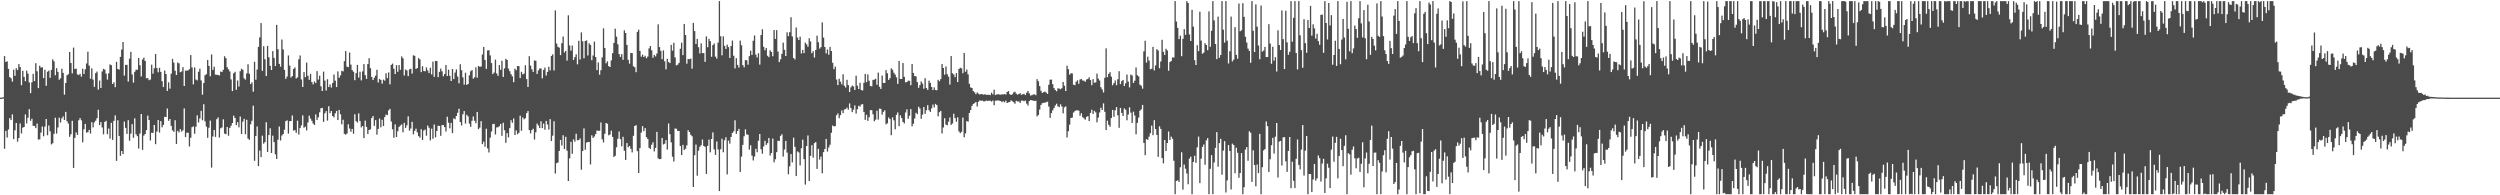 <svg xmlns="http://www.w3.org/2000/svg" width="1920" height="150"><path d="M0 75.000h1v1.000H0zM1 75.000h1v1.000H1zM2 74.617h1v1.030H2zM3 43.041h1v71.211H3zM4 47.622h1v52.932H4zM5 47.040h1v58.576H5zM6 52.894h1v46.531H6zM7 59.194h1v31.520H7zM8 60.035h1v32.189H8zM9 62.645h1v25.228H9zM10 53.508h1v53.368H10zM11 58.284h1v41.815H11zM12 52.362h1v42.088H12zM13 53.827h1v54.938H13zM14 49.188h1v56.774H14zM15 51.461h1v43.382H15zM16 65.417h1v37.073H16zM17 54.368h1v43.679H17zM18 59.073h1v38.477H18zM19 62.343h1v25.570H19zM20 54.285h1v40.478H20zM21 56.558h1v33.848H21zM22 63.315h1v20.551H22zM23 71.545h1v21.209H23zM24 63.215h1v27.966H24zM25 56.730h1v39.878H25zM26 62.279h1v34.463H26zM27 48.527h1v49.857H27zM28 54.756h1v40.117H28zM29 67.701h1v39.494H29zM30 50.425h1v56.597H30zM31 51.894h1v49.967H31zM32 51.607h1v45.593H32zM33 59.930h1v44.738H33zM34 53.573h1v43.635H34zM35 65.904h1v25.478H35zM36 55.068h1v48.825H36zM37 54.211h1v42.205H37zM38 59.744h1v41.122H38zM39 53.715h1v57.193H39zM40 45.567h1v64.441H40zM41 47.093h1v55.714H41zM42 57.806h1v32.599H42zM43 52.399h1v50.183H43zM44 55.253h1v42.662H44zM45 61.220h1v29.136H45zM46 60.230h1v33.804H46zM47 52.774h1v38.164H47zM48 55.986h1v33.429H48zM49 72.714h1v19.394H49zM50 63.682h1v22.214H50zM51 57.799h1v35.351H51zM52 56.963h1v37.926H52zM53 39.937h1v65.126H53zM54 48.374h1v54.717H54zM55 56.377h1v36.392H55zM56 36.537h1v92.437H56zM57 53.032h1v52.853H57zM58 52.689h1v49.049H58zM59 57.143h1v46.512H59zM60 57.669h1v34.697H60zM61 56.656h1v34.094H61zM62 58.866h1v33.562H62zM63 52.784h1v56.511H63zM64 56.776h1v42.477H64zM65 53.199h1v41.962H65zM66 48.727h1v53.123H66zM67 39.670h1v61.853H67zM68 50.396h1v49.352H68zM69 60.470h1v42.080H69zM70 52.457h1v41.462H70zM71 61.119h1v36.732H71zM72 66.713h1v27.274H72zM73 56.161h1v36.508H73zM74 54.982h1v35.827H74zM75 68.789h1v15.484H75zM76 61.835h1v34.232H76zM77 67.552h1v26.252H77zM78 54.861h1v43.036H78zM79 52.870h1v50.275H79zM80 53.458h1v40.163H80zM81 56.574h1v36.220H81zM82 61.155h1v41.967H82zM83 56.318h1v42.406H83zM84 49.438h1v56.986H84zM85 50.048h1v44.254H85zM86 64.524h1v42.902H86zM87 63.247h1v29.597H87zM88 66.959h1v21.668H88zM89 47.440h1v76.095H89zM90 52.995h1v39.390H90zM91 53.432h1v50.988H91zM92 43.687h1v76.031H92zM93 38.049h1v77.903H93zM94 32.281h1v86.022H94zM95 58.078h1v35.316H95zM96 49.807h1v48.399H96zM97 49.777h1v53.033H97zM98 62.639h1v29.664H98zM99 44.998h1v63.071H99zM100 39.808h1v62.839H100zM101 57.157h1v38.211H101zM102 63.440h1v42.388H102zM103 55.154h1v35.732H103zM104 53.549h1v49.592H104zM105 53.604h1v51.015H105zM106 44.517h1v69.575H106zM107 50.128h1v52.412H107zM108 58.718h1v28.835H108zM109 45.685h1v69.411H109zM110 44.253h1v59.871H110zM111 46.779h1v56.148H111zM112 60.169h1v39.782H112zM113 59.955h1v28.806H113zM114 61.606h1v30.583H114zM115 61.068h1v46.796H115zM116 49.659h1v52.331H116zM117 56.601h1v45.427H117zM118 52.421h1v43.601H118zM119 41.480h1v69.259H119zM120 52.298h1v48.729H120zM121 55.569h1v36.577H121zM122 52.053h1v49.802H122zM123 55.200h1v37.848H123zM124 62.363h1v35.442H124zM125 66.880h1v29.087H125zM126 54.194h1v35.485H126zM127 56.826h1v33.118H127zM128 69.861h1v13.469H128zM129 63.229h1v29.570H129zM130 68.110h1v23.294H130zM131 56.597h1v40.088H131zM132 45.205h1v54.869H132zM133 48.081h1v53.182H133zM134 54.342h1v37.987H134zM135 57.616h1v52.940H135zM136 47.948h1v52.542H136zM137 48.686h1v53.024H137zM138 55.431h1v43.728H138zM139 54.890h1v46.200H139zM140 51.565h1v48.530H140zM141 66.072h1v17.154H141zM142 54.229h1v51.079H142zM143 54.266h1v47.689H143zM144 54.008h1v47.936H144zM145 53.105h1v59.397H145zM146 42.270h1v63.571H146zM147 51.805h1v45.890H147zM148 64.755h1v32.261H148zM149 51.788h1v50.901H149zM150 61.079h1v36.198H150zM151 61.746h1v26.848H151zM152 55.067h1v38.973H152zM153 52.775h1v38.219H153zM154 61.728h1v23.406H154zM155 72.709h1v19.670H155zM156 63.807h1v16.222H156zM157 57.763h1v35.460H157zM158 56.970h1v40.268H158zM159 46.033h1v59.794H159zM160 50.633h1v47.461H160zM161 58.588h1v34.046H161zM162 41.844h1v86.866H162zM163 53.653h1v51.168H163zM164 51.219h1v48.633H164zM165 57.282h1v47.829H165zM166 57.433h1v34.124H166zM167 57.531h1v32.660H167zM168 57.969h1v47.686H168zM169 54.931h1v43.619H169zM170 55.326h1v42.543H170zM171 53.627h1v38.006H171zM172 43.214h1v59.396H172zM173 44.695h1v58.373H173zM174 51.646h1v45.875H174zM175 53.256h1v50.976H175zM176 54.894h1v43.362H176zM177 60.972h1v35.600H177zM178 69.914h1v24.540H178zM179 56.286h1v32.499H179zM180 55.142h1v35.501H180zM181 68.943h1v27.163H181zM182 61.831h1v32.036H182zM183 66.462h1v31.335H183zM184 54.699h1v34.809H184zM185 52.790h1v50.178H185zM186 53.573h1v39.874H186zM187 60.172h1v31.053H187zM188 61.141h1v41.995H188zM189 56.379h1v35.651H189zM190 49.379h1v56.989H190zM191 56.608h1v50.807H191zM192 64.609h1v30.889H192zM193 63.250h1v29.543H193zM194 70.384h1v10.774H194zM195 47.407h1v76.099H195zM196 61.254h1v43.170H196zM197 53.427h1v43.699H197zM198 35.970h1v91.593H198zM199 28.726h1v86.923H199zM200 17.690h1v102.985H200zM201 54.438h1v49.775H201zM202 35.474h1v74.790H202zM203 45.499h1v63.649H203zM204 58.396h1v35.505H204zM205 35.239h1v81.455H205zM206 44.004h1v59.741H206zM207 50.532h1v48.001H207zM208 53.767h1v63.712H208zM209 39.293h1v64.922H209zM210 44.447h1v64.703H210zM211 50.757h1v67.775H211zM212 19.112h1v103.024H212zM213 37.857h1v69.449H213zM214 49.049h1v48.148H214zM215 51.206h1v56.673H215zM216 30.386h1v73.695H216zM217 38.010h1v64.931H217zM218 53.678h1v45.917H218zM219 60.566h1v32.473H219zM220 58.778h1v33.622H220zM221 42.577h1v60.004H221zM222 50.396h1v42.666H222zM223 59.539h1v33.397H223zM224 58.455h1v30.228H224zM225 52.933h1v47.376H225zM226 51.773h1v48.154H226zM227 60.287h1v41.757H227zM228 59.391h1v33.265H228zM229 45.536h1v57.840H229zM230 42.604h1v55.731H230zM231 61.040h1v35.282H231zM232 66.813h1v21.794H232zM233 55.341h1v42.776H233zM234 59.291h1v37.920H234zM235 48.057h1v52.100H235zM236 58.197h1v35.859H236zM237 61.268h1v27.555H237zM238 56.727h1v34.311H238zM239 63.013h1v29.740H239zM240 64.821h1v30.077H240zM241 62.512h1v33.420H241zM242 63.779h1v24.086H242zM243 54.655h1v37.475H243zM244 61.136h1v28.949H244zM245 58.097h1v28.169H245zM246 66.258h1v16.877H246zM247 69.898h1v12.932H247zM248 54.992h1v38.580H248zM249 61.894h1v25.101H249zM250 69.543h1v15.790H250zM251 60.890h1v31.721H251zM252 66.885h1v14.699H252zM253 64.878h1v22.050H253zM254 67.229h1v18.034H254zM255 63.732h1v25.350H255zM256 57.223h1v32.957H256zM257 61.944h1v25.094H257zM258 66.887h1v18.314H258zM259 54.831h1v37.375H259zM260 59.745h1v24.683H260zM261 57.926h1v29.816H261zM262 54.432h1v41.060H262zM263 54.817h1v37.128H263zM264 46.926h1v55.831H264zM265 39.209h1v64.213H265zM266 51.219h1v51.340H266zM267 51.615h1v43.846H267zM268 40.342h1v58.381H268zM269 49.614h1v51.583H269zM270 53.815h1v45.203H270zM271 55.099h1v47.630H271zM272 61.569h1v26.208H272zM273 56.147h1v36.951H273zM274 49.830h1v44.258H274zM275 59.609h1v27.448H275zM276 55.116h1v37.871H276zM277 61.763h1v36.103H277zM278 54.841h1v41.990H278zM279 49.219h1v56.819H279zM280 57.680h1v34.960H280zM281 60.635h1v36.819H281zM282 49.186h1v53.705H282zM283 44.676h1v55.188H283zM284 52.365h1v46.971H284zM285 59.074h1v31.632H285zM286 61.498h1v27.587H286zM287 59.677h1v37.003H287zM288 58.135h1v34.145H288zM289 53.615h1v49.825H289zM290 63.322h1v35.682H290zM291 60.597h1v30.502H291zM292 61.391h1v36.390H292zM293 64.241h1v27.755H293zM294 61.144h1v35.676H294zM295 61.976h1v27.985H295zM296 56.254h1v31.753H296zM297 59.961h1v28.430H297zM298 55.578h1v29.216H298zM299 64.777h1v18.832H299zM300 49.796h1v43.543H300zM301 48.844h1v50.432H301zM302 52.826h1v52.944H302zM303 56.906h1v38.644H303zM304 50.059h1v55.193H304zM305 55.118h1v45.686H305zM306 49.945h1v47.556H306zM307 53.595h1v42.793H307zM308 43.299h1v52.261H308zM309 44.754h1v56.859H309zM310 57.942h1v36.419H310zM311 53.402h1v44.875H311zM312 54.134h1v42.126H312zM313 58.453h1v30.913H313zM314 53.255h1v47.075H314zM315 52.774h1v45.949H315zM316 56.529h1v36.998H316zM317 42.490h1v60.656H317zM318 42.875h1v57.639H318zM319 52.964h1v45.853H319zM320 52.256h1v49.423H320zM321 44.652h1v59.915H321zM322 45.594h1v60.139H322zM323 55.390h1v43.837H323zM324 50.914h1v56.533H324zM325 54.498h1v45.764H325zM326 54.762h1v44.727H326zM327 51.781h1v52.461H327zM328 54.082h1v42.334H328zM329 56.122h1v41.978H329zM330 52.020h1v55.822H330zM331 57.159h1v41.673H331zM332 47.295h1v59.230H332zM333 59.008h1v36.652H333zM334 46.861h1v58.613H334zM335 46.869h1v53.750H335zM336 59.230h1v37.317H336zM337 55.212h1v41.503H337zM338 52.703h1v51.577H338zM339 54.789h1v41.407H339zM340 58.552h1v37.424H340zM341 56.895h1v40.748H341zM342 49.929h1v51.086H342zM343 58.366h1v31.305H343zM344 53.498h1v40.786H344zM345 58.215h1v40.363H345zM346 62.197h1v32.158H346zM347 53.007h1v49.248H347zM348 60.720h1v30.189H348zM349 55.777h1v35.844H349zM350 53.289h1v35.794H350zM351 58.796h1v27.818H351zM352 63.974h1v19.531H352zM353 49.370h1v44.355H353zM354 53.897h1v42.446H354zM355 59.379h1v28.430H355zM356 64.994h1v20.306H356zM357 55.872h1v39.036H357zM358 65.192h1v22.992H358zM359 64.522h1v24.862H359zM360 57.826h1v37.175H360zM361 54.740h1v42.623H361zM362 53.739h1v39.043H362zM363 60.425h1v29.040H363zM364 59.324h1v33.419H364zM365 51.722h1v42.886H365zM366 59.719h1v26.266H366zM367 50.663h1v48.526H367zM368 51.272h1v46.773H368zM369 51.114h1v41.924H369zM370 41.810h1v68.889H370zM371 36.033h1v72.787H371zM372 46.111h1v66.570H372zM373 52.894h1v45.956H373zM374 38.746h1v75.211H374zM375 38.537h1v78.542H375zM376 42.556h1v63.168H376zM377 48.459h1v52.547H377zM378 56.866h1v38.462H378zM379 55.714h1v39.399H379zM380 45.849h1v57.422H380zM381 56.426h1v41.441H381zM382 58.265h1v39.491H382zM383 49.927h1v47.009H383zM384 53.583h1v41.581H384zM385 46.648h1v57.672H385zM386 59.103h1v35.224H386zM387 52.478h1v47.564H387zM388 45.179h1v64.544H388zM389 46.071h1v56.169H389zM390 52.683h1v52.860H390zM391 54.673h1v43.718H391zM392 56.979h1v35.390H392zM393 58.608h1v35.706H393zM394 63.136h1v27.840H394zM395 52.695h1v50.964H395zM396 53.973h1v46.212H396zM397 50.672h1v52.417H397zM398 50.801h1v51.203H398zM399 59.937h1v28.882H399zM400 55.133h1v45.274H400zM401 57.064h1v33.167H401zM402 56.466h1v35.190H402zM403 50.115h1v40.637H403zM404 60.702h1v26.244H404zM405 66.820h1v18.493H405zM406 43.164h1v56.713H406zM407 50.367h1v52.071H407zM408 53.189h1v46.727H408zM409 55.238h1v43.624H409zM410 46.396h1v60.746H410zM411 46.687h1v54.941H411zM412 56.777h1v38.172H412zM413 54.064h1v42.332H413zM414 52.561h1v45.734H414zM415 52.632h1v40.554H415zM416 60.143h1v38.283H416zM417 53.725h1v41.205H417zM418 51.866h1v47.770H418zM419 58.009h1v34.806H419zM420 55.246h1v40.363H420zM421 51.241h1v48.256H421zM422 54.054h1v37.448H422zM423 42.963h1v65.361H423zM424 41.723h1v62.455H424zM425 54.138h1v38.991H425zM426 7.997h1v125.271H426zM427 33.417h1v91.910H427zM428 35.931h1v88.920H428zM429 36.593h1v79.322H429zM430 42.343h1v65.140H430zM431 33.198h1v78.565H431zM432 27.992h1v75.901H432zM433 40.295h1v74.183H433zM434 39.078h1v66.001H434zM435 46.532h1v69.198H435zM436 11.754h1v127.230H436zM437 34.887h1v86.733H437zM438 38.907h1v70.019H438zM439 35.025h1v83.110H439zM440 46.015h1v61.062H440zM441 43.878h1v64.907H441zM442 41.713h1v60.974H442zM443 49.415h1v58.365H443zM444 31.333h1v76.219H444zM445 45.680h1v60.679H445zM446 24.894h1v105.475H446zM447 31.668h1v84.342H447zM448 44.727h1v53.903H448zM449 31.492h1v83.499H449zM450 31.044h1v78.487H450zM451 42.589h1v66.493H451zM452 33.221h1v75.770H452zM453 34.529h1v91.802H453zM454 46.215h1v57.719H454zM455 42.591h1v63.344H455zM456 31.975h1v72.825H456zM457 43.808h1v59.162H457zM458 53.873h1v46.399H458zM459 47.983h1v52.460H459zM460 57.396h1v43.063H460zM461 53.923h1v40.111H461zM462 44.082h1v62.902H462zM463 21.768h1v87.685H463zM464 36.829h1v65.927H464zM465 48.648h1v45.803H465zM466 47.090h1v48.013H466zM467 50.775h1v53.124H467zM468 51.481h1v51.851H468zM469 46.333h1v53.995H469zM470 40.781h1v64.372H470zM471 32.962h1v87.619H471zM472 22.041h1v97.583H472zM473 28.152h1v84.970H473zM474 33.992h1v72.559H474zM475 41.529h1v59.470H475zM476 43.681h1v63.156H476zM477 41.522h1v70.837H477zM478 45.942h1v59.109H478zM479 23.285h1v92.501H479zM480 25.367h1v97.439H480zM481 34.494h1v75.404H481zM482 45.995h1v67.117H482zM483 48.875h1v63.241H483zM484 40.677h1v73.610H484zM485 40.804h1v76.264H485zM486 50.896h1v53.379H486zM487 51.653h1v45.106H487zM488 55.429h1v40.699H488zM489 24.453h1v91.636H489zM490 22.845h1v110.011H490zM491 39.137h1v74.630H491zM492 43.539h1v58.289H492zM493 41.943h1v54.919H493zM494 43.823h1v56.957H494zM495 42.800h1v55.628H495zM496 44.687h1v60.671H496zM497 43.424h1v63.332H497zM498 37.149h1v76.369H498zM499 35.312h1v79.081H499zM500 38.659h1v72.484H500zM501 44.363h1v64.923H501zM502 42.164h1v74.111H502zM503 43.308h1v70.293H503zM504 41.099h1v60.184H504zM505 18.701h1v102.940H505zM506 36.130h1v86.149H506zM507 39.039h1v83.089H507zM508 45.458h1v60.455H508zM509 38.715h1v72.244H509zM510 47.047h1v63.340H510zM511 53.243h1v54.355H511zM512 45.183h1v69.681H512zM513 47.644h1v47.236H513zM514 48.422h1v54.632H514zM515 34.478h1v74.909H515zM516 38.910h1v81.465H516zM517 32.895h1v91.158H517zM518 44.095h1v54.555H518zM519 50.241h1v48.676H519zM520 49.685h1v50.852H520zM521 48.299h1v52.323H521zM522 37.427h1v74.774H522zM523 32.722h1v86.380H523zM524 42.323h1v68.924H524zM525 18.401h1v96.753H525zM526 26.871h1v87.349H526zM527 48.881h1v62.792H527zM528 45.276h1v54.735H528zM529 45.445h1v55.947H529zM530 44.957h1v58.585H530zM531 52.715h1v51.934H531zM532 17.547h1v126.051H532zM533 23.840h1v95.409H533zM534 33.803h1v77.174H534zM535 29.845h1v105.091H535zM536 36.251h1v79.475H536zM537 41.071h1v71.655H537zM538 33.346h1v78.163H538zM539 40.772h1v66.372H539zM540 40.733h1v71.328H540zM541 47.490h1v65.258H541zM542 27.955h1v105.600H542zM543 36.233h1v75.777H543zM544 29.847h1v77.382H544zM545 31.589h1v85.393H545zM546 43.592h1v63.165H546zM547 34.629h1v67.062H547zM548 33.398h1v81.354H548zM549 43.458h1v75.545H549zM550 45.015h1v63.610H550zM551 32.693h1v82.072H551zM552 0.863h1v145.864H552zM553 27.845h1v86.797H553zM554 42.506h1v64.016H554zM555 27.952h1v88.965H555zM556 35.228h1v72.484H556zM557 37.561h1v67.869H557zM558 34.322h1v99.637H558zM559 36.187h1v71.779H559zM560 44.493h1v65.787H560zM561 35.343h1v69.832H561zM562 31.202h1v70.868H562zM563 42.824h1v58.108H563zM564 52.536h1v39.825H564zM565 44.693h1v58.137H565zM566 49.881h1v50.733H566zM567 51.924h1v47.033H567zM568 31.204h1v100.949H568zM569 34.783h1v85.463H569zM570 49.977h1v61.260H570zM571 51.695h1v52.965H571zM572 46.143h1v53.166H572zM573 46.317h1v56.921H573zM574 49.674h1v53.850H574zM575 43.092h1v71.849H575zM576 38.892h1v72.703H576zM577 42.202h1v77.292H577zM578 31.278h1v91.975H578zM579 27.253h1v92.963H579zM580 41.935h1v72.351H580zM581 44.125h1v72.809H581zM582 40.902h1v67.206H582zM583 49.615h1v53.278H583zM584 26.907h1v87.734H584zM585 22.486h1v95.596H585zM586 35.950h1v76.513H586zM587 38.592h1v69.526H587zM588 36.866h1v74.467H588zM589 42.821h1v67.086H589zM590 43.872h1v62.087H590zM591 38.702h1v80.734H591zM592 39.873h1v77.606H592zM593 43.199h1v63.216H593zM594 23.033h1v101.656H594zM595 29.829h1v92.480H595zM596 23.156h1v93.700H596zM597 39.611h1v68.466H597zM598 47.659h1v60.559H598zM599 45.547h1v58.798H599zM600 41.378h1v61.728H600zM601 32.698h1v87.588H601zM602 38.223h1v76.593H602zM603 42.991h1v65.242H603zM604 24.855h1v92.362H604zM605 27.761h1v106.068H605zM606 24.709h1v103.101H606zM607 13.231h1v105.081H607zM608 27.984h1v96.761H608zM609 44.558h1v61.148H609zM610 45.683h1v67.085H610zM611 21.117h1v114.126H611zM612 28.823h1v87.493H612zM613 30.732h1v86.346H613zM614 28.144h1v98.948H614zM615 41.045h1v72.801H615zM616 38.273h1v69.015H616zM617 40.804h1v81.411H617zM618 32.702h1v109.070H618zM619 34.042h1v78.086H619zM620 35.867h1v68.194H620zM621 29.371h1v109.620H621zM622 31.849h1v87.877H622zM623 40.832h1v70.694H623zM624 39.296h1v81.793H624zM625 44.174h1v65.753H625zM626 38.399h1v70.730H626zM627 27.390h1v102.279H627zM628 32.454h1v81.855H628zM629 37.316h1v85.187H629zM630 36.221h1v83.992H630zM631 17.227h1v115.913H631zM632 28.886h1v87.977H632zM633 36.106h1v78.339H633zM634 41.030h1v65.687H634zM635 37.974h1v78.392H635zM636 42.056h1v71.193H636zM637 35.984h1v75.174H637zM638 39.188h1v62.792H638zM639 48.194h1v48.205H639zM640 53.105h1v44.040H640zM641 51.161h1v45.641H641zM642 61.056h1v27.445H642zM643 65.346h1v21.746H643zM644 60.445h1v30.331H644zM645 62.741h1v25.694H645zM646 64.765h1v20.093H646zM647 57.041h1v29.856H647zM648 65.891h1v18.232H648zM649 67.227h1v16.512H649zM650 61.282h1v21.341H650zM651 65.323h1v18.914H651zM652 70.637h1v8.777H652zM653 67.093h1v15.841H653zM654 65.701h1v20.405H654zM655 66.347h1v17.952H655zM656 69.108h1v11.819H656zM657 58.098h1v29.139H657zM658 65.809h1v18.076H658zM659 68.347h1v12.883H659zM660 63.567h1v18.338H660zM661 69.184h1v11.090H661zM662 69.483h1v10.472H662zM663 63.599h1v22.375H663zM664 56.710h1v35.331H664zM665 63.119h1v25.029H665zM666 57.132h1v35.673H666zM667 62.022h1v28.061H667zM668 66.028h1v18.511H668zM669 66.337h1v18.322H669zM670 61.386h1v26.363H670zM671 61.151h1v32.001H671zM672 60.446h1v31.441H672zM673 65.083h1v19.937H673zM674 55.758h1v36.113H674zM675 66.589h1v16.869H675zM676 68.304h1v15.288H676zM677 58.079h1v29.998H677zM678 63.682h1v22.167H678zM679 63.764h1v20.982H679zM680 53.887h1v41.600H680zM681 56.281h1v38.368H681zM682 61.410h1v28.799H682zM683 60.066h1v31.375H683zM684 52.532h1v51.285H684zM685 53.617h1v36.531H685zM686 55.884h1v36.548H686zM687 57.319h1v42.009H687zM688 59.410h1v28.773H688zM689 64.418h1v21.883H689zM690 46.807h1v50.048H690zM691 60.636h1v27.935H691zM692 60.679h1v30.002H692zM693 48.366h1v45.302H693zM694 59.025h1v35.788H694zM695 63.225h1v23.189H695zM696 63.022h1v20.958H696zM697 61.956h1v29.256H697zM698 62.070h1v26.820H698zM699 65.419h1v18.391H699zM700 49.210h1v47.765H700zM701 56.038h1v38.978H701zM702 58.434h1v32.572H702zM703 58.687h1v27.958H703zM704 63.039h1v24.675H704zM705 67.416h1v14.556H705zM706 65.391h1v17.941H706zM707 62.541h1v28.691H707zM708 64.149h1v23.893H708zM709 68.148h1v14.047H709zM710 60.051h1v27.400H710zM711 67.642h1v16.979H711zM712 68.999h1v11.731H712zM713 61.958h1v22.653H713zM714 63.731h1v22.230H714zM715 66.750h1v16.445H715zM716 69.183h1v11.176H716zM717 67.126h1v15.332H717zM718 69.101h1v10.692H718zM719 69.326h1v11.407H719zM720 61.268h1v28.068H720zM721 62.393h1v23.799H721zM722 60.792h1v24.383H722zM723 49.223h1v53.283H723zM724 52.247h1v45.631H724zM725 57.360h1v33.409H725zM726 51.040h1v44.619H726zM727 57.008h1v39.264H727zM728 58.884h1v34.535H728zM729 64.993h1v25.236H729zM730 43.078h1v52.797H730zM731 56.248h1v38.591H731zM732 57.190h1v30.136H732zM733 59.227h1v31.432H733zM734 56.127h1v37.336H734zM735 63.011h1v27.094H735zM736 53.001h1v47.984H736zM737 52.011h1v50.260H737zM738 52.467h1v48.746H738zM739 56.233h1v34.108H739zM740 40.645h1v64.777H740zM741 55.148h1v47.308H741zM742 53.464h1v39.496H742zM743 57.072h1v36.421H743zM744 64.420h1v22.359H744zM745 67.146h1v17.381H745zM746 67.577h1v13.788H746zM747 69.921h1v9.876H747zM748 70.879h1v8.335H748zM749 72.330h1v6.012H749zM750 71.015h1v10.753H750zM751 71.947h1v6.199H751zM752 72.597h1v4.514H752zM753 72.137h1v5.261H753zM754 72.381h1v4.873H754zM755 72.694h1v5.158H755zM756 72.366h1v5.385H756zM757 72.855h1v4.346H757zM758 72.823h1v4.695H758zM759 72.735h1v4.650H759zM760 73.083h1v4.268H760zM761 71.151h1v6.869H761zM762 72.433h1v4.754H762zM763 68.880h1v11.912H763zM764 73.025h1v4.278H764zM765 72.514h1v4.772H765zM766 72.365h1v4.712H766zM767 72.576h1v4.789H767zM768 72.729h1v4.820H768zM769 72.441h1v5.974H769zM770 72.545h1v5.237H770zM771 72.178h1v6.414H771zM772 72.667h1v4.667H772zM773 70.660h1v8.445H773zM774 69.936h1v8.638H774zM775 72.288h1v6.038H775zM776 72.972h1v4.092H776zM777 72.351h1v5.443H777zM778 70.975h1v7.533H778zM779 70.381h1v9.275H779zM780 71.952h1v5.474H780zM781 72.705h1v5.214H781zM782 72.197h1v5.736H782zM783 71.582h1v7.474H783zM784 72.871h1v4.347H784zM785 72.351h1v4.963H785zM786 72.079h1v5.709H786zM787 73.031h1v4.203H787zM788 71.221h1v8.333H788zM789 69.833h1v11.200H789zM790 71.666h1v5.928H790zM791 73.388h1v3.458H791zM792 73.106h1v3.885H792zM793 72.532h1v4.794H793zM794 72.455h1v5.065H794zM795 73.098h1v4.246H795zM796 60.805h1v28.570H796zM797 62.433h1v25.840H797zM798 66.088h1v18.020H798zM799 69.722h1v10.889H799zM800 71.382h1v7.858H800zM801 70.778h1v8.175H801zM802 70.291h1v8.633H802zM803 71.126h1v7.290H803zM804 72.090h1v6.015H804zM805 65.051h1v16.801H805zM806 61.166h1v29.337H806zM807 61.133h1v25.765H807zM808 64.674h1v20.081H808zM809 67.610h1v15.327H809zM810 69.164h1v11.854H810zM811 70.099h1v9.584H811zM812 67.823h1v13.882H812zM813 68.046h1v14.156H813zM814 68.520h1v11.553H814zM815 67.726h1v14.008H815zM816 62.947h1v24.143H816zM817 65.834h1v16.648H817zM818 69.909h1v11.790H818zM819 50.425h1v55.154H819zM820 53.130h1v47.700H820zM821 57.326h1v38.435H821zM822 56.192h1v34.447H822zM823 56.429h1v33.904H823zM824 65.021h1v21.399H824zM825 65.446h1v19.953H825zM826 62.776h1v21.904H826zM827 61.642h1v23.134H827zM828 64.348h1v20.581H828zM829 61.058h1v27.850H829zM830 60.632h1v26.359H830zM831 61.853h1v28.085H831zM832 61.957h1v28.979H832zM833 62.784h1v29.134H833zM834 61.057h1v28.690H834zM835 60.565h1v28.610H835zM836 59.352h1v33.610H836zM837 61.515h1v25.207H837zM838 65.431h1v18.850H838zM839 60.750h1v26.757H839zM840 63.613h1v21.544H840zM841 63.220h1v23.029H841zM842 56.520h1v37.410H842zM843 60.391h1v29.917H843zM844 61.869h1v24.576H844zM845 67.023h1v15.725H845zM846 68.705h1v15.779H846zM847 71.023h1v8.374H847zM848 59.756h1v26.108H848zM849 37.098h1v62.772H849zM850 59.253h1v33.435H850zM851 56.737h1v39.104H851zM852 55.376h1v41.951H852zM853 58.869h1v31.815H853zM854 65.508h1v18.925H854zM855 63.845h1v25.862H855zM856 61.781h1v22.890H856zM857 65.411h1v16.861H857zM858 60.879h1v27.707H858zM859 54.682h1v43.471H859zM860 64.639h1v18.229H860zM861 62.350h1v24.398H861zM862 61.380h1v27.689H862zM863 66.027h1v17.261H863zM864 64.010h1v20.247H864zM865 57.233h1v35.156H865zM866 62.619h1v25.332H866zM867 67.135h1v15.309H867zM868 57.278h1v29.246H868zM869 57.934h1v36.483H869zM870 63.722h1v22.044H870zM871 61.986h1v26.765H871zM872 51.821h1v51.316H872zM873 57.744h1v36.627H873zM874 58.695h1v31.623H874zM875 65.003h1v19.975H875zM876 65.820h1v18.126H876zM877 68.119h1v12.459H877zM878 39.465h1v70.246H878zM879 31.303h1v87.897H879zM880 48.059h1v58.786H880zM881 43.535h1v63.887H881zM882 46.463h1v58.455H882zM883 53.180h1v49.126H883zM884 52.779h1v43.660H884zM885 35.990h1v67.827H885zM886 54.091h1v38.227H886zM887 50.251h1v48.842H887zM888 37.773h1v65.840H888zM889 38.742h1v81.721H889zM890 52.366h1v44.669H890zM891 47.230h1v51.749H891zM892 30.583h1v90.825H892zM893 39.770h1v85.674H893zM894 42.186h1v65.359H894zM895 37.475h1v78.564H895zM896 38.781h1v71.094H896zM897 54.349h1v46.678H897zM898 47.737h1v59.806H898zM899 46.833h1v58.055H899zM900 44.093h1v62.458H900zM901 44.176h1v79.247H901zM902 0.863h1v148.275H902zM903 16.533h1v122.433H903zM904 21.395h1v117.057H904zM905 30.040h1v109.634H905zM906 27.392h1v101.049H906zM907 43.152h1v73.803H907zM908 29.866h1v115.774H908zM909 22.363h1v103.982H909zM910 26.792h1v102.735H910zM911 0.863h1v132.345H911zM912 2.338h1v139.161H912zM913 26.468h1v95.404H913zM914 31.473h1v88.871H914zM915 7.519h1v141.619H915zM916 20.495h1v103.866H916zM917 46.178h1v73.403H917zM918 49.937h1v75.113H918zM919 34.724h1v78.437H919zM920 39.272h1v65.636H920zM921 8.985h1v131.654H921zM922 31.184h1v90.667H922zM923 41.255h1v71.598H923zM924 40.389h1v70.615H924zM925 33.217h1v93.365H925zM926 34.563h1v73.275H926zM927 38.552h1v67.538H927zM928 8.758h1v140.379H928zM929 35.927h1v93.728H929zM930 23.667h1v95.486H930zM931 0.863h1v148.275H931zM932 15.662h1v109.114H932zM933 33.790h1v79.792H933zM934 45.398h1v56.087H934zM935 12.792h1v115.255H935zM936 44.380h1v65.541H936zM937 42.215h1v64.377H937zM938 0.863h1v133.354H938zM939 22.768h1v92.910H939zM940 32.725h1v75.655H940zM941 0.863h1v146.928H941zM942 31.237h1v107.291H942zM943 48.723h1v62.691H943zM944 39.390h1v76.583H944zM945 12.740h1v132.784H945zM946 47.142h1v63.184H946zM947 45.766h1v65.612H947zM948 20.857h1v112.208H948zM949 42.114h1v71.366H949zM950 45.121h1v72.216H950zM951 2.738h1v133.796H951zM952 24.000h1v108.848H952zM953 23.254h1v94.295H953zM954 2.433h1v146.705H954zM955 12.979h1v130.783H955zM956 28.193h1v86.700H956zM957 32.649h1v80.303H957zM958 37.340h1v86.163H958zM959 39.075h1v61.742H959zM960 48.223h1v53.650H960zM961 0.863h1v138.871H961zM962 23.637h1v91.837H962zM963 39.951h1v86.769H963zM964 3.374h1v139.736H964zM965 20.492h1v105.889H965zM966 34.970h1v97.951H966zM967 45.504h1v57.324H967zM968 4.258h1v144.879H968zM969 39.638h1v88.784H969zM970 38.805h1v76.733H970zM971 36.007h1v78.453H971zM972 43.820h1v49.488H972zM973 43.788h1v53.081H973zM974 18.533h1v113.489H974zM975 33.429h1v88.864H975zM976 48.931h1v62.627H976zM977 35.875h1v70.005H977zM978 46.600h1v71.337H978zM979 43.949h1v61.028H979zM980 54.928h1v39.522H980zM981 23.315h1v113.052H981zM982 34.615h1v74.113H982zM983 38.397h1v69.789H983zM984 8.037h1v119.090H984zM985 30.038h1v75.435H985zM986 53.047h1v52.253H986zM987 8.260h1v115.661H987zM988 32.522h1v99.447H988zM989 42.094h1v73.805H989zM990 39.769h1v65.470H990zM991 0.863h1v143.701H991zM992 32.027h1v92.189H992zM993 13.652h1v125.209H993zM994 0.863h1v143.557H994zM995 40.759h1v81.194H995zM996 53.290h1v53.840H996zM997 0.863h1v125.808H997zM998 27.132h1v102.989H998zM999 38.479h1v76.400H999zM1000 52.009h1v44.049H1000zM1001 14.789h1v120.057H1001zM1002 33.137h1v82.576H1002zM1003 40.499h1v63.927H1003zM1004 15.364h1v133.774H1004zM1005 21.465h1v112.165H1005zM1006 4.485h1v129.198H1006zM1007 27.374h1v120.134H1007zM1008 18.707h1v119.133H1008zM1009 21.820h1v104.099H1009zM1010 29.641h1v109.047H1010zM1011 25.947h1v111.056H1011zM1012 31.579h1v87.842H1012zM1013 34.397h1v87.049H1013zM1014 11.367h1v128.057H1014zM1015 11.242h1v114.330H1015zM1016 40.549h1v81.392H1016zM1017 0.863h1v147.372H1017zM1018 17.641h1v119.302H1018zM1019 30.322h1v95.390H1019zM1020 2.299h1v126.518H1020zM1021 19.574h1v124.906H1021zM1022 11.637h1v103.263H1022zM1023 49.732h1v55.201H1023zM1024 42.259h1v81.891H1024zM1025 31.297h1v78.351H1025zM1026 50.627h1v54.496H1026zM1027 0.863h1v136.164H1027zM1028 37.596h1v82.164H1028zM1029 49.348h1v57.188H1029zM1030 30.431h1v84.798H1030zM1031 14.484h1v113.146H1031zM1032 28.842h1v83.153H1032zM1033 45.548h1v58.331H1033zM1034 1.397h1v147.740H1034zM1035 22.106h1v95.549H1035zM1036 39.354h1v79.212H1036zM1037 0.863h1v133.273H1037zM1038 40.860h1v74.120H1038zM1039 37.171h1v75.332H1039zM1040 19.630h1v101.894H1040zM1041 22.275h1v106.967H1041zM1042 29.044h1v92.731H1042zM1043 14.023h1v107.113H1043zM1044 0.863h1v131.258H1044zM1045 17.971h1v107.792H1045zM1046 28.718h1v80.518H1046zM1047 7.722h1v136.127H1047zM1048 29.365h1v92.357H1048zM1049 45.499h1v71.651H1049zM1050 3.618h1v129.430H1050zM1051 16.485h1v109.289H1051zM1052 42.082h1v65.391H1052zM1053 28.317h1v68.151H1053zM1054 29.966h1v97.500H1054zM1055 35.057h1v82.212H1055zM1056 38.665h1v78.495H1056zM1057 2.598h1v146.539H1057zM1058 27.517h1v95.495H1058zM1059 28.350h1v96.663H1059zM1060 0.863h1v148.275H1060zM1061 12.696h1v118.995H1061zM1062 27.767h1v91.500H1062zM1063 38.596h1v76.821H1063zM1064 41.453h1v90.887H1064zM1065 46.918h1v59.688H1065zM1066 49.030h1v51.745H1066zM1067 31.376h1v91.218H1067zM1068 36.985h1v68.226H1068zM1069 41.481h1v72.667H1069zM1070 12.007h1v129.312H1070zM1071 7.036h1v132.854H1071zM1072 26.070h1v99.060H1072zM1073 0.863h1v148.275H1073zM1074 16.096h1v129.471H1074zM1075 44.279h1v67.706H1075zM1076 43.658h1v64.610H1076zM1077 42.672h1v74.515H1077zM1078 36.851h1v87.881H1078zM1079 34.156h1v81.657H1079zM1080 0.863h1v148.275H1080zM1081 28.318h1v99.981H1081zM1082 31.431h1v89.393H1082zM1083 28.655h1v90.534H1083zM1084 27.716h1v88.511H1084zM1085 33.151h1v82.674H1085zM1086 10.231h1v119.821H1086zM1087 6.232h1v142.905H1087zM1088 33.172h1v84.488H1088zM1089 39.315h1v78.023H1089zM1090 0.863h1v147.575H1090zM1091 29.314h1v79.450H1091zM1092 47.726h1v51.322H1092zM1093 10.605h1v138.532H1093zM1094 9.042h1v140.096H1094zM1095 25.503h1v109.864H1095zM1096 33.856h1v112.769H1096zM1097 2.022h1v144.769H1097zM1098 3.439h1v128.502H1098zM1099 30.872h1v85.857H1099zM1100 0.863h1v138.477H1100zM1101 32.709h1v82.997H1101zM1102 51.837h1v62.734H1102zM1103 10.614h1v132.901H1103zM1104 6.462h1v127.157H1104zM1105 34.924h1v86.972H1105zM1106 34.089h1v73.855H1106zM1107 15.780h1v125.021H1107zM1108 37.512h1v85.957H1108zM1109 22.333h1v94.741H1109zM1110 28.218h1v109.737H1110zM1111 15.606h1v104.442H1111zM1112 21.641h1v114.056H1112zM1113 0.863h1v148.198H1113zM1114 1.515h1v130.862H1114zM1115 14.438h1v126.126H1115zM1116 10.347h1v114.801H1116zM1117 30.443h1v93.792H1117zM1118 32.771h1v79.465H1118zM1119 45.116h1v64.279H1119zM1120 36.593h1v75.259H1120zM1121 41.763h1v68.569H1121zM1122 50.865h1v55.251H1122zM1123 1.097h1v120.175H1123zM1124 34.736h1v71.017H1124zM1125 35.777h1v84.323H1125zM1126 0.863h1v127.191H1126zM1127 27.478h1v105.001H1127zM1128 36.765h1v76.618H1128zM1129 33.168h1v82.321H1129zM1130 48.671h1v57.400H1130zM1131 50.286h1v55.535H1131zM1132 50.460h1v55.283H1132zM1133 48.428h1v59.257H1133zM1134 56.148h1v49.391H1134zM1135 43.650h1v62.069H1135zM1136 54.586h1v35.826H1136zM1137 57.867h1v36.081H1137zM1138 49.534h1v53.353H1138zM1139 9.161h1v121.463H1139zM1140 25.490h1v96.088H1140zM1141 53.536h1v39.996H1141zM1142 54.333h1v37.822H1142zM1143 0.863h1v132.301H1143zM1144 47.009h1v54.979H1144zM1145 60.048h1v27.472H1145zM1146 47.728h1v48.280H1146zM1147 61.191h1v33.817H1147zM1148 56.837h1v31.069H1148zM1149 6.451h1v115.373H1149zM1150 40.179h1v59.655H1150zM1151 59.139h1v31.084H1151zM1152 61.288h1v32.667H1152zM1153 4.404h1v118.374H1153zM1154 53.886h1v51.935H1154zM1155 49.260h1v47.956H1155zM1156 6.704h1v112.799H1156zM1157 40.198h1v58.393H1157zM1158 54.419h1v35.425H1158zM1159 52.320h1v45.742H1159zM1160 50.680h1v44.557H1160zM1161 57.138h1v36.813H1161zM1162 0.863h1v107.007H1162zM1163 7.365h1v130.999H1163zM1164 35.988h1v75.822H1164zM1165 51.839h1v59.125H1165zM1166 0.863h1v146.297H1166zM1167 40.869h1v76.629H1167zM1168 39.369h1v65.791H1168zM1169 44.740h1v59.723H1169zM1170 50.895h1v56.003H1170zM1171 51.408h1v51.556H1171zM1172 48.461h1v61.209H1172zM1173 44.862h1v55.820H1173zM1174 57.525h1v34.800H1174zM1175 58.990h1v33.671H1175zM1176 1.685h1v123.882H1176zM1177 43.523h1v68.923H1177zM1178 40.786h1v71.597H1178zM1179 10.447h1v122.742H1179zM1180 36.093h1v77.670H1180zM1181 38.478h1v75.590H1181zM1182 37.320h1v64.538H1182zM1183 44.687h1v66.944H1183zM1184 51.057h1v52.398H1184zM1185 55.334h1v49.458H1185zM1186 51.438h1v47.293H1186zM1187 53.687h1v37.734H1187zM1188 57.110h1v44.499H1188zM1189 45.826h1v52.975H1189zM1190 54.928h1v42.728H1190zM1191 51.571h1v54.764H1191zM1192 2.274h1v131.296H1192zM1193 28.130h1v86.199H1193zM1194 55.869h1v35.506H1194zM1195 61.129h1v27.314H1195zM1196 0.863h1v138.778H1196zM1197 58.269h1v38.985H1197zM1198 64.267h1v25.728H1198zM1199 39.846h1v64.262H1199zM1200 49.287h1v58.712H1200zM1201 51.785h1v51.565H1201zM1202 0.863h1v126.700H1202zM1203 12.274h1v117.842H1203zM1204 45.470h1v64.189H1204zM1205 3.123h1v121.171H1205zM1206 21.677h1v98.458H1206zM1207 42.908h1v64.324H1207zM1208 43.802h1v60.992H1208zM1209 1.742h1v129.903H1209zM1210 43.218h1v70.824H1210zM1211 43.294h1v52.626H1211zM1212 50.181h1v51.423H1212zM1213 48.583h1v49.125H1213zM1214 44.529h1v60.227H1214zM1215 24.380h1v106.419H1215zM1216 28.143h1v100.943H1216zM1217 16.461h1v126.465H1217zM1218 36.001h1v74.774H1218zM1219 0.863h1v143.752H1219zM1220 20.212h1v111.350H1220zM1221 20.016h1v108.805H1221zM1222 30.751h1v100.546H1222zM1223 34.522h1v100.266H1223zM1224 37.277h1v80.566H1224zM1225 43.795h1v73.636H1225zM1226 44.173h1v73.309H1226zM1227 41.061h1v65.610H1227zM1228 54.136h1v45.638H1228zM1229 2.273h1v124.510H1229zM1230 33.161h1v77.136H1230zM1231 40.123h1v82.781H1231zM1232 9.525h1v116.177H1232zM1233 19.873h1v95.003H1233zM1234 39.685h1v75.332H1234zM1235 44.504h1v69.089H1235zM1236 41.382h1v65.736H1236zM1237 55.331h1v44.792H1237zM1238 53.421h1v45.062H1238zM1239 47.205h1v53.622H1239zM1240 47.603h1v48.071H1240zM1241 47.785h1v55.758H1241zM1242 53.904h1v51.462H1242zM1243 49.333h1v51.850H1243zM1244 50.054h1v51.564H1244zM1245 9.164h1v129.183H1245zM1246 22.822h1v96.803H1246zM1247 53.327h1v43.145H1247zM1248 3.929h1v112.477H1248zM1249 16.802h1v98.082H1249zM1250 58.391h1v34.589H1250zM1251 60.934h1v28.774H1251zM1252 46.405h1v58.629H1252zM1253 52.647h1v46.480H1253zM1254 52.057h1v38.669H1254zM1255 5.789h1v119.765H1255zM1256 30.254h1v74.300H1256zM1257 58.196h1v34.303H1257zM1258 14.936h1v107.146H1258zM1259 34.501h1v85.230H1259zM1260 48.064h1v51.821H1260zM1261 52.413h1v42.806H1261zM1262 0.984h1v127.359H1262zM1263 51.148h1v49.567H1263zM1264 52.107h1v41.221H1264zM1265 50.774h1v48.513H1265zM1266 49.098h1v48.400H1266zM1267 57.737h1v37.331H1267zM1268 5.475h1v130.878H1268zM1269 33.416h1v102.618H1269zM1270 34.053h1v83.657H1270zM1271 40.794h1v72.027H1271zM1272 0.863h1v135.692H1272zM1273 21.542h1v98.282H1273zM1274 37.757h1v70.819H1274zM1275 44.691h1v59.888H1275zM1276 46.942h1v54.053H1276zM1277 44.172h1v55.727H1277zM1278 50.469h1v53.517H1278zM1279 43.319h1v65.064H1279zM1280 52.647h1v47.597H1280zM1281 57.111h1v71.085H1281zM1282 0.863h1v126.773H1282zM1283 41.611h1v63.474H1283zM1284 46.612h1v62.001H1284zM1285 14.945h1v115.490H1285zM1286 29.726h1v89.007H1286zM1287 45.335h1v58.704H1287zM1288 46.105h1v61.805H1288zM1289 44.226h1v62.297H1289zM1290 44.911h1v56.562H1290zM1291 50.209h1v47.927H1291zM1292 40.839h1v63.794H1292zM1293 50.208h1v45.948H1293zM1294 55.037h1v49.706H1294zM1295 43.049h1v63.481H1295zM1296 46.765h1v56.386H1296zM1297 46.738h1v65.004H1297zM1298 0.863h1v148.275H1298zM1299 32.947h1v93.284H1299zM1300 34.351h1v73.148H1300zM1301 11.716h1v124.010H1301zM1302 25.929h1v101.171H1302zM1303 32.755h1v74.408H1303zM1304 47.994h1v53.309H1304zM1305 35.947h1v78.117H1305zM1306 36.552h1v75.637H1306zM1307 48.587h1v60.367H1307zM1308 0.863h1v144.696H1308zM1309 30.139h1v93.496H1309zM1310 39.463h1v67.384H1310zM1311 1.228h1v125.063H1311zM1312 38.390h1v77.282H1312zM1313 39.148h1v68.983H1313zM1314 38.700h1v74.450H1314zM1315 29.966h1v89.071H1315zM1316 28.368h1v95.545H1316zM1317 42.473h1v64.563H1317zM1318 0.863h1v148.275H1318zM1319 5.416h1v123.989H1319zM1320 26.971h1v122.166H1320zM1321 17.792h1v121.084H1321zM1322 11.995h1v117.924H1322zM1323 15.443h1v132.971H1323zM1324 4.819h1v143.319H1324zM1325 0.863h1v148.275H1325zM1326 0.863h1v148.275H1326zM1327 15.296h1v133.841H1327zM1328 0.863h1v148.275H1328zM1329 0.863h1v148.275H1329zM1330 10.766h1v128.283H1330zM1331 0.863h1v143.677H1331zM1332 21.246h1v101.346H1332zM1333 19.001h1v110.798H1333zM1334 0.863h1v144.192H1334zM1335 14.651h1v134.486H1335zM1336 15.971h1v107.491H1336zM1337 25.604h1v103.377H1337zM1338 14.677h1v134.461H1338zM1339 13.906h1v122.002H1339zM1340 15.380h1v113.565H1340zM1341 30.099h1v108.233H1341zM1342 14.922h1v127.833H1342zM1343 18.917h1v115.026H1343zM1344 0.863h1v148.275H1344zM1345 0.863h1v148.275H1345zM1346 35.321h1v89.894H1346zM1347 19.554h1v104.086H1347zM1348 25.925h1v101.711H1348zM1349 15.146h1v113.306H1349zM1350 22.287h1v93.324H1350zM1351 0.863h1v148.275H1351zM1352 0.863h1v148.275H1352zM1353 13.339h1v110.175H1353zM1354 0.863h1v148.275H1354zM1355 0.863h1v139.794H1355zM1356 14.650h1v118.787H1356zM1357 0.863h1v126.751H1357zM1358 0.863h1v148.275H1358zM1359 12.188h1v132.365H1359zM1360 32.491h1v90.417H1360zM1361 0.863h1v148.275H1361zM1362 1.192h1v147.945H1362zM1363 13.244h1v134.314H1363zM1364 1.644h1v147.493H1364zM1365 4.900h1v133.226H1365zM1366 18.478h1v118.506H1366zM1367 0.863h1v148.275H1367zM1368 17.308h1v127.937H1368zM1369 14.807h1v99.519H1369zM1370 30.477h1v94.585H1370zM1371 0.863h1v148.275H1371zM1372 15.992h1v133.146H1372zM1373 23.080h1v106.553H1373zM1374 0.863h1v148.275H1374zM1375 0.863h1v145.125H1375zM1376 10.401h1v126.544H1376zM1377 0.863h1v148.275H1377zM1378 10.866h1v138.272H1378zM1379 0.863h1v143.763H1379zM1380 0.863h1v142.798H1380zM1381 0.863h1v144.584H1381zM1382 9.887h1v135.289H1382zM1383 20.935h1v128.203H1383zM1384 3.539h1v142.265H1384zM1385 5.301h1v128.918H1385zM1386 29.411h1v92.347H1386zM1387 0.863h1v148.063H1387zM1388 0.863h1v148.275H1388zM1389 29.189h1v119.949H1389zM1390 3.991h1v145.146H1390zM1391 9.707h1v139.431H1391zM1392 34.191h1v90.841H1392zM1393 39.401h1v95.950H1393zM1394 36.810h1v77.770H1394zM1395 43.870h1v63.184H1395zM1396 32.903h1v70.927H1396zM1397 0.863h1v148.275H1397zM1398 0.863h1v148.275H1398zM1399 22.854h1v114.275H1399zM1400 24.805h1v99.489H1400zM1401 6.911h1v142.227H1401zM1402 23.360h1v112.106H1402zM1403 28.565h1v109.044H1403zM1404 0.863h1v148.275H1404zM1405 2.910h1v146.228H1405zM1406 13.819h1v124.762H1406zM1407 0.863h1v144.367H1407zM1408 13.032h1v113.694H1408zM1409 20.389h1v128.749H1409zM1410 34.146h1v99.969H1410zM1411 6.889h1v141.194H1411zM1412 29.866h1v85.432H1412zM1413 30.156h1v84.101H1413zM1414 0.863h1v148.275H1414zM1415 0.863h1v135.329H1415zM1416 0.863h1v144.186H1416zM1417 1.247h1v147.875H1417zM1418 8.665h1v113.154H1418zM1419 27.227h1v94.216H1419zM1420 0.863h1v148.275H1420zM1421 0.863h1v148.275H1421zM1422 0.863h1v139.565H1422zM1423 17.707h1v128.841H1423zM1424 0.863h1v148.275H1424zM1425 35.175h1v85.160H1425zM1426 17.085h1v106.845H1426zM1427 1.847h1v141.067H1427zM1428 8.625h1v140.513H1428zM1429 7.629h1v141.508H1429zM1430 3.231h1v145.906H1430zM1431 0.863h1v148.275H1431zM1432 0.863h1v148.275H1432zM1433 0.863h1v148.275H1433zM1434 0.863h1v148.275H1434zM1435 10.346h1v123.251H1435zM1436 10.778h1v121.835H1436zM1437 0.863h1v138.576H1437zM1438 16.456h1v117.751H1438zM1439 22.390h1v111.082H1439zM1440 0.863h1v148.275H1440zM1441 7.472h1v141.665H1441zM1442 0.863h1v148.275H1442zM1443 1.362h1v135.772H1443zM1444 6.841h1v142.296H1444zM1445 20.836h1v111.864H1445zM1446 20.930h1v105.591H1446zM1447 13.333h1v131.561H1447zM1448 19.854h1v115.998H1448zM1449 27.244h1v97.588H1449zM1450 0.863h1v148.275H1450zM1451 0.863h1v148.275H1451zM1452 20.905h1v116.389H1452zM1453 21.685h1v104.265H1453zM1454 19.093h1v121.066H1454zM1455 7.554h1v135.217H1455zM1456 10.212h1v122.274H1456zM1457 0.863h1v148.275H1457zM1458 0.863h1v148.126H1458zM1459 25.407h1v112.687H1459zM1460 0.863h1v148.275H1460zM1461 31.764h1v93.196H1461zM1462 19.259h1v111.813H1462zM1463 15.430h1v133.708H1463zM1464 14.598h1v120.262H1464zM1465 35.899h1v79.200H1465zM1466 26.093h1v123.044H1466zM1467 0.863h1v147.906H1467zM1468 16.136h1v133.001H1468zM1469 2.849h1v129.248H1469zM1470 0.863h1v148.275H1470zM1471 14.040h1v108.519H1471zM1472 24.711h1v104.407H1472zM1473 0.863h1v148.275H1473zM1474 10.704h1v123.979H1474zM1475 18.834h1v110.068H1475zM1476 0.863h1v148.275H1476zM1477 0.863h1v148.275H1477zM1478 0.863h1v148.275H1478zM1479 10.559h1v125.600H1479zM1480 0.863h1v142.396H1480zM1481 6.933h1v136.682H1481zM1482 21.399h1v123.311H1482zM1483 0.863h1v148.275H1483zM1484 8.388h1v139.030H1484zM1485 0.863h1v136.044H1485zM1486 0.863h1v148.275H1486zM1487 7.221h1v132.602H1487zM1488 20.530h1v106.364H1488zM1489 0.863h1v137.170H1489zM1490 0.863h1v147.078H1490zM1491 15.557h1v122.064H1491zM1492 17.404h1v117.844H1492zM1493 0.863h1v148.275H1493zM1494 1.157h1v147.981H1494zM1495 0.863h1v148.275H1495zM1496 0.863h1v148.275H1496zM1497 0.863h1v144.632H1497zM1498 7.868h1v141.270H1498zM1499 8.282h1v134.542H1499zM1500 0.863h1v148.275H1500zM1501 0.863h1v138.279H1501zM1502 3.024h1v137.564H1502zM1503 0.863h1v148.275H1503zM1504 20.843h1v128.294H1504zM1505 0.863h1v138.089H1505zM1506 0.863h1v144.166H1506zM1507 6.076h1v124.257H1507zM1508 0.863h1v122.110H1508zM1509 1.287h1v147.850H1509zM1510 0.863h1v148.275H1510zM1511 0.863h1v148.275H1511zM1512 10.902h1v138.236H1512zM1513 0.863h1v148.275H1513zM1514 0.863h1v137.148H1514zM1515 0.863h1v133.043H1515zM1516 10.414h1v138.724H1516zM1517 14.482h1v134.655H1517zM1518 15.309h1v113.331H1518zM1519 0.863h1v148.275H1519zM1520 0.863h1v148.275H1520zM1521 0.863h1v148.275H1521zM1522 13.415h1v129.239H1522zM1523 0.863h1v148.275H1523zM1524 0.863h1v148.275H1524zM1525 11.484h1v128.470H1525zM1526 0.863h1v148.275H1526zM1527 6.243h1v142.895H1527zM1528 10.725h1v131.574H1528zM1529 0.863h1v148.275H1529zM1530 0.863h1v147.026H1530zM1531 4.222h1v141.052H1531zM1532 1.841h1v133.659H1532zM1533 0.863h1v142.113H1533zM1534 8.782h1v140.355H1534zM1535 11.214h1v114.179H1535zM1536 0.863h1v148.275H1536zM1537 0.863h1v148.275H1537zM1538 0.863h1v148.275H1538zM1539 0.863h1v148.275H1539zM1540 0.863h1v148.275H1540zM1541 3.046h1v133.262H1541zM1542 0.863h1v145.420H1542zM1543 14.784h1v129.500H1543zM1544 17.967h1v131.170H1544zM1545 17.102h1v107.772H1545zM1546 0.863h1v148.275H1546zM1547 9.745h1v139.392H1547zM1548 2.036h1v136.137H1548zM1549 3.632h1v145.506H1549zM1550 7.318h1v131.713H1550zM1551 30.199h1v95.511H1551zM1552 23.472h1v86.506H1552zM1553 9.076h1v116.519H1553zM1554 1.679h1v132.946H1554zM1555 28.096h1v90.078H1555zM1556 3.380h1v121.833H1556zM1557 15.028h1v127.596H1557zM1558 22.750h1v102.141H1558zM1559 12.484h1v130.753H1559zM1560 24.168h1v106.602H1560zM1561 10.150h1v126.836H1561zM1562 0.863h1v148.275H1562zM1563 1.575h1v147.562H1563zM1564 0.863h1v137.170H1564zM1565 11.241h1v128.606H1565zM1566 0.863h1v148.275H1566zM1567 18.444h1v106.970H1567zM1568 21.762h1v108.927H1568zM1569 20.689h1v117.551H1569zM1570 9.016h1v129.047H1570zM1571 20.646h1v97.528H1571zM1572 0.863h1v148.155H1572zM1573 0.863h1v148.275H1573zM1574 23.571h1v106.537H1574zM1575 22.242h1v109.498H1575zM1576 0.863h1v148.275H1576zM1577 37.494h1v75.945H1577zM1578 32.431h1v79.523H1578zM1579 1.212h1v142.236H1579zM1580 29.405h1v96.803H1580zM1581 20.541h1v100.721H1581zM1582 0.863h1v146.955H1582zM1583 0.863h1v148.275H1583zM1584 24.739h1v111.691H1584zM1585 10.994h1v124.900H1585zM1586 0.863h1v148.275H1586zM1587 0.863h1v148.275H1587zM1588 12.373h1v128.090H1588zM1589 0.863h1v148.275H1589zM1590 0.863h1v142.118H1590zM1591 0.863h1v135.305H1591zM1592 16.257h1v118.816H1592zM1593 0.863h1v140.057H1593zM1594 18.474h1v114.392H1594zM1595 14.568h1v121.983H1595zM1596 11.426h1v118.705H1596zM1597 18.833h1v107.117H1597zM1598 19.166h1v106.834H1598zM1599 0.863h1v148.275H1599zM1600 0.863h1v146.991H1600zM1601 3.186h1v145.951H1601zM1602 0.866h1v148.271H1602zM1603 18.769h1v105.820H1603zM1604 26.921h1v89.772H1604zM1605 37.281h1v86.344H1605zM1606 21.901h1v112.904H1606zM1607 27.278h1v103.843H1607zM1608 3.857h1v119.295H1608zM1609 15.171h1v128.960H1609zM1610 9.746h1v119.596H1610zM1611 7.132h1v125.143H1611zM1612 12.662h1v126.092H1612zM1613 18.298h1v126.807H1613zM1614 10.426h1v132.412H1614zM1615 0.863h1v148.275H1615zM1616 0.863h1v148.275H1616zM1617 0.863h1v148.275H1617zM1618 0.863h1v139.665H1618zM1619 0.863h1v148.275H1619zM1620 21.306h1v113.949H1620zM1621 28.322h1v111.238H1621zM1622 2.101h1v124.230H1622zM1623 3.953h1v135.140H1623zM1624 38.921h1v77.992H1624zM1625 0.863h1v148.275H1625zM1626 0.863h1v148.275H1626zM1627 11.633h1v122.781H1627zM1628 0.863h1v142.348H1628zM1629 0.863h1v144.752H1629zM1630 21.683h1v110.868H1630zM1631 19.410h1v98.550H1631zM1632 0.863h1v148.275H1632zM1633 0.863h1v142.852H1633zM1634 3.924h1v129.399H1634zM1635 3.080h1v146.057H1635zM1636 0.863h1v148.275H1636zM1637 21.232h1v110.423H1637zM1638 1.259h1v147.879H1638zM1639 0.863h1v148.275H1639zM1640 0.863h1v148.275H1640zM1641 26.052h1v109.472H1641zM1642 0.863h1v148.275H1642zM1643 0.863h1v148.275H1643zM1644 12.384h1v120.281H1644zM1645 8.649h1v140.489H1645zM1646 15.837h1v133.301H1646zM1647 26.740h1v100.917H1647zM1648 0.863h1v148.275H1648zM1649 1.511h1v147.627H1649zM1650 15.238h1v123.040H1650zM1651 24.845h1v90.516H1651zM1652 0.863h1v148.275H1652zM1653 0.863h1v148.275H1653zM1654 9.106h1v117.416H1654zM1655 3.603h1v142.743H1655zM1656 20.501h1v110.136H1656zM1657 23.822h1v108.785H1657zM1658 22.552h1v96.328H1658zM1659 8.431h1v140.706H1659zM1660 9.702h1v139.436H1660zM1661 18.125h1v127.385H1661zM1662 0.863h1v148.275H1662zM1663 21.414h1v115.513H1663zM1664 26.267h1v102.051H1664zM1665 14.274h1v134.864H1665zM1666 13.840h1v135.298H1666zM1667 8.625h1v124.114H1667zM1668 0.863h1v148.275H1668zM1669 4.042h1v144.562H1669zM1670 7.247h1v131.692H1670zM1671 0.863h1v148.275H1671zM1672 0.863h1v141.179H1672zM1673 9.921h1v139.217H1673zM1674 20.261h1v107.768H1674zM1675 0.863h1v140.927H1675zM1676 10.712h1v128.806H1676zM1677 25.297h1v102.260H1677zM1678 0.863h1v148.275H1678zM1679 8.358h1v140.780H1679zM1680 8.569h1v124.318H1680zM1681 0.863h1v147.963H1681zM1682 0.863h1v140.829H1682zM1683 21.176h1v118.978H1683zM1684 28.814h1v99.972H1684zM1685 0.863h1v148.275H1685zM1686 15.042h1v126.694H1686zM1687 14.599h1v127.193H1687zM1688 0.863h1v148.275H1688zM1689 0.863h1v148.275H1689zM1690 0.863h1v136.240H1690zM1691 1.735h1v138.799H1691zM1692 0.863h1v148.275H1692zM1693 2.134h1v146.511H1693zM1694 14.079h1v135.059H1694zM1695 0.863h1v148.275H1695zM1696 0.863h1v148.275H1696zM1697 20.006h1v114.070H1697zM1698 0.863h1v148.275H1698zM1699 2.803h1v130.969H1699zM1700 10.880h1v138.257H1700zM1701 6.141h1v142.996H1701zM1702 0.863h1v148.275H1702zM1703 10.304h1v137.384H1703zM1704 0.863h1v140.095H1704zM1705 0.863h1v148.275H1705zM1706 10.812h1v135.694H1706zM1707 0.863h1v147.220H1707zM1708 0.863h1v148.275H1708zM1709 17.707h1v130.275H1709zM1710 10.978h1v134.247H1710zM1711 1.644h1v147.376H1711zM1712 3.354h1v145.784H1712zM1713 3.796h1v129.295H1713zM1714 0.863h1v148.275H1714zM1715 0.863h1v148.275H1715zM1716 8.872h1v140.265H1716zM1717 3.022h1v146.116H1717zM1718 3.480h1v145.657H1718zM1719 14.691h1v126.926H1719zM1720 5.021h1v119.942H1720zM1721 0.863h1v148.275H1721zM1722 9.332h1v139.805H1722zM1723 9.699h1v120.392H1723zM1724 0.863h1v148.275H1724zM1725 0.863h1v148.275H1725zM1726 3.143h1v141.138H1726zM1727 17.160h1v119.142H1727zM1728 0.863h1v146.358H1728zM1729 15.341h1v117.809H1729zM1730 3.914h1v130.824H1730zM1731 0.863h1v148.275H1731zM1732 0.863h1v148.275H1732zM1733 13.220h1v135.917H1733zM1734 0.863h1v148.275H1734zM1735 1.630h1v147.508H1735zM1736 0.863h1v148.275H1736zM1737 16.129h1v133.008H1737zM1738 0.863h1v148.275H1738zM1739 5.342h1v140.802H1739zM1740 10.077h1v130.327H1740zM1741 0.863h1v148.275H1741zM1742 7.887h1v141.251H1742zM1743 0.863h1v148.275H1743zM1744 0.863h1v148.275H1744zM1745 0.863h1v148.275H1745zM1746 4.415h1v142.337H1746zM1747 32.644h1v93.355H1747zM1748 31.939h1v84.862H1748zM1749 47.753h1v52.886H1749zM1750 54.842h1v40.824H1750zM1751 55.015h1v34.516H1751zM1752 57.791h1v31.394H1752zM1753 61.786h1v25.994H1753zM1754 65.175h1v22.605H1754zM1755 67.634h1v15.864H1755zM1756 68.732h1v12.563H1756zM1757 71.187h1v8.143H1757zM1758 71.146h1v7.822H1758zM1759 71.640h1v7.624H1759zM1760 72.049h1v5.729H1760zM1761 72.595h1v4.944H1761zM1762 72.808h1v4.595H1762zM1763 73.416h1v3.856H1763zM1764 73.402h1v3.131H1764zM1765 73.738h1v2.622H1765zM1766 73.939h1v1.915H1766zM1767 74.213h1v1.525H1767zM1768 74.319h1v1.289H1768zM1769 74.529h1v1.000H1769zM1770 74.650h1v1.000H1770zM1771 74.664h1v1.000H1771zM1772 74.693h1v1.000H1772zM1773 74.187h1v1.272H1773zM1774 49.764h1v50.506H1774zM1775 34.906h1v79.521H1775zM1776 39.162h1v79.760H1776zM1777 24.957h1v87.431H1777zM1778 50.816h1v47.204H1778zM1779 46.477h1v68.212H1779zM1780 44.189h1v64.893H1780zM1781 40.828h1v66.507H1781zM1782 34.976h1v72.989H1782zM1783 45.318h1v61.987H1783zM1784 44.581h1v59.842H1784zM1785 40.948h1v71.667H1785zM1786 47.307h1v58.524H1786zM1787 39.247h1v70.604H1787zM1788 49.675h1v55.527H1788zM1789 49.908h1v49.774H1789zM1790 41.277h1v67.785H1790zM1791 41.040h1v75.118H1791zM1792 44.117h1v69.103H1792zM1793 53.666h1v52.586H1793zM1794 51.271h1v47.313H1794zM1795 46.609h1v51.108H1795zM1796 53.063h1v58.375H1796zM1797 49.335h1v55.244H1797zM1798 44.913h1v57.961H1798zM1799 41.157h1v55.988H1799zM1800 45.202h1v55.148H1800zM1801 43.000h1v66.068H1801zM1802 47.504h1v57.880H1802zM1803 49.751h1v44.040H1803zM1804 50.119h1v49.371H1804zM1805 51.076h1v56.896H1805zM1806 50.627h1v60.160H1806zM1807 47.915h1v71.207H1807zM1808 48.417h1v59.391H1808zM1809 49.990h1v54.424H1809zM1810 38.766h1v62.061H1810zM1811 41.773h1v60.397H1811zM1812 36.396h1v66.526H1812zM1813 36.270h1v78.649H1813zM1814 42.010h1v69.984H1814zM1815 42.668h1v66.284H1815zM1816 47.623h1v60.594H1816zM1817 44.598h1v62.557H1817zM1818 36.692h1v68.427H1818zM1819 37.489h1v66.608H1819zM1820 43.143h1v59.551H1820zM1821 44.528h1v56.911H1821zM1822 46.281h1v60.016H1822zM1823 39.408h1v67.269H1823zM1824 38.927h1v70.075H1824zM1825 35.588h1v64.330H1825zM1826 34.700h1v70.246H1826zM1827 35.774h1v71.271H1827zM1828 33.598h1v80.429H1828zM1829 36.187h1v68.048H1829zM1830 38.499h1v69.854H1830zM1831 45.899h1v61.276H1831zM1832 47.288h1v56.450H1832zM1833 45.526h1v69.235H1833zM1834 42.014h1v69.060H1834zM1835 40.364h1v68.776H1835zM1836 36.308h1v76.156H1836zM1837 34.444h1v71.823H1837zM1838 37.713h1v64.769H1838zM1839 38.031h1v71.952H1839zM1840 44.168h1v60.728H1840zM1841 45.446h1v62.310H1841zM1842 48.843h1v55.990H1842zM1843 40.569h1v66.489H1843zM1844 40.881h1v66.468H1844zM1845 41.205h1v74.924H1845zM1846 44.804h1v67.182H1846zM1847 42.504h1v67.955H1847zM1848 35.709h1v68.208H1848zM1849 36.997h1v64.048H1849zM1850 36.720h1v64.737H1850zM1851 40.213h1v57.726H1851zM1852 38.506h1v61.925H1852zM1853 50.185h1v41.494H1853zM1854 61.721h1v29.042H1854zM1855 66.957h1v15.863H1855zM1856 69.383h1v10.502H1856zM1857 71.162h1v7.433H1857zM1858 71.433h1v6.664H1858zM1859 71.287h1v6.343H1859zM1860 72.072h1v5.065H1860zM1861 72.948h1v3.924H1861zM1862 72.564h1v4.328H1862zM1863 73.682h1v2.490H1863zM1864 73.521h1v2.546H1864zM1865 74.165h1v1.930H1865zM1866 74.387h1v1.205H1866zM1867 74.402h1v1.217H1867zM1868 74.483h1v1.116H1868zM1869 74.535h1v1.079H1869zM1870 74.693h1v1.000H1870zM1871 74.762h1v1.000H1871zM1872 74.831h1v1.000H1872zM1873 74.860h1v1.000H1873zM1874 74.853h1v1.000H1874zM1875 74.846h1v1.000H1875zM1876 74.936h1v1.000H1876zM1877 74.945h1v1.000H1877zM1878 74.946h1v1.000H1878zM1879 74.967h1v1.000H1879zM1880 74.981h1v1.000H1880zM1881 74.986h1v1.000H1881zM1882 74.986h1v1.000H1882zM1883 74.991h1v1.000H1883zM1884 74.991h1v1.000H1884zM1885 74.991h1v1.000H1885zM1886 74.993h1v1.000H1886zM1887 74.995h1v1.000H1887zM1888 74.994h1v1.000H1888zM1889 74.997h1v1.000H1889zM1890 74.997h1v1.000H1890zM1891 74.998h1v1.000H1891zM1892 74.999h1v1.000H1892zM1893 74.999h1v1.000H1893zM1894 74.999h1v1.000H1894zM1895 74.999h1v1.000H1895zM1896 75.000h1v1.000H1896zM1897 75.000h1v1.000H1897zM1898 75.000h1v1.000H1898zM1899 75.000h1v1.000H1899zM1900 75.000h1v1.000H1900zM1901 75.000h1v1.000H1901zM1902 75.000h1v1.000H1902zM1903 75.000h1v1.000H1903zM1904 75.000h1v1.000H1904zM1905 75.000h1v1.000H1905zM1906 75.000h1v1.000H1906zM1907 75.000h1v1.000H1907zM1908 75.000h1v1.000H1908zM1909 75.000h1v1.000H1909zM1910 75.000h1v1.000H1910zM1911 75.000h1v1.000H1911zM1912 75.000h1v1.000H1912zM1913 75.000h1v1.000H1913zM1914 75.000h1v1.000H1914zM1915 75.000h1v1.000H1915zM1916 75.000h1v1.000H1916zM1917 75.000h1v1.000H1917zM1918 75.000h1v1.000H1918zM1919 75.000h1v1.000H1919z" fill="#4a4a4a"/></svg>